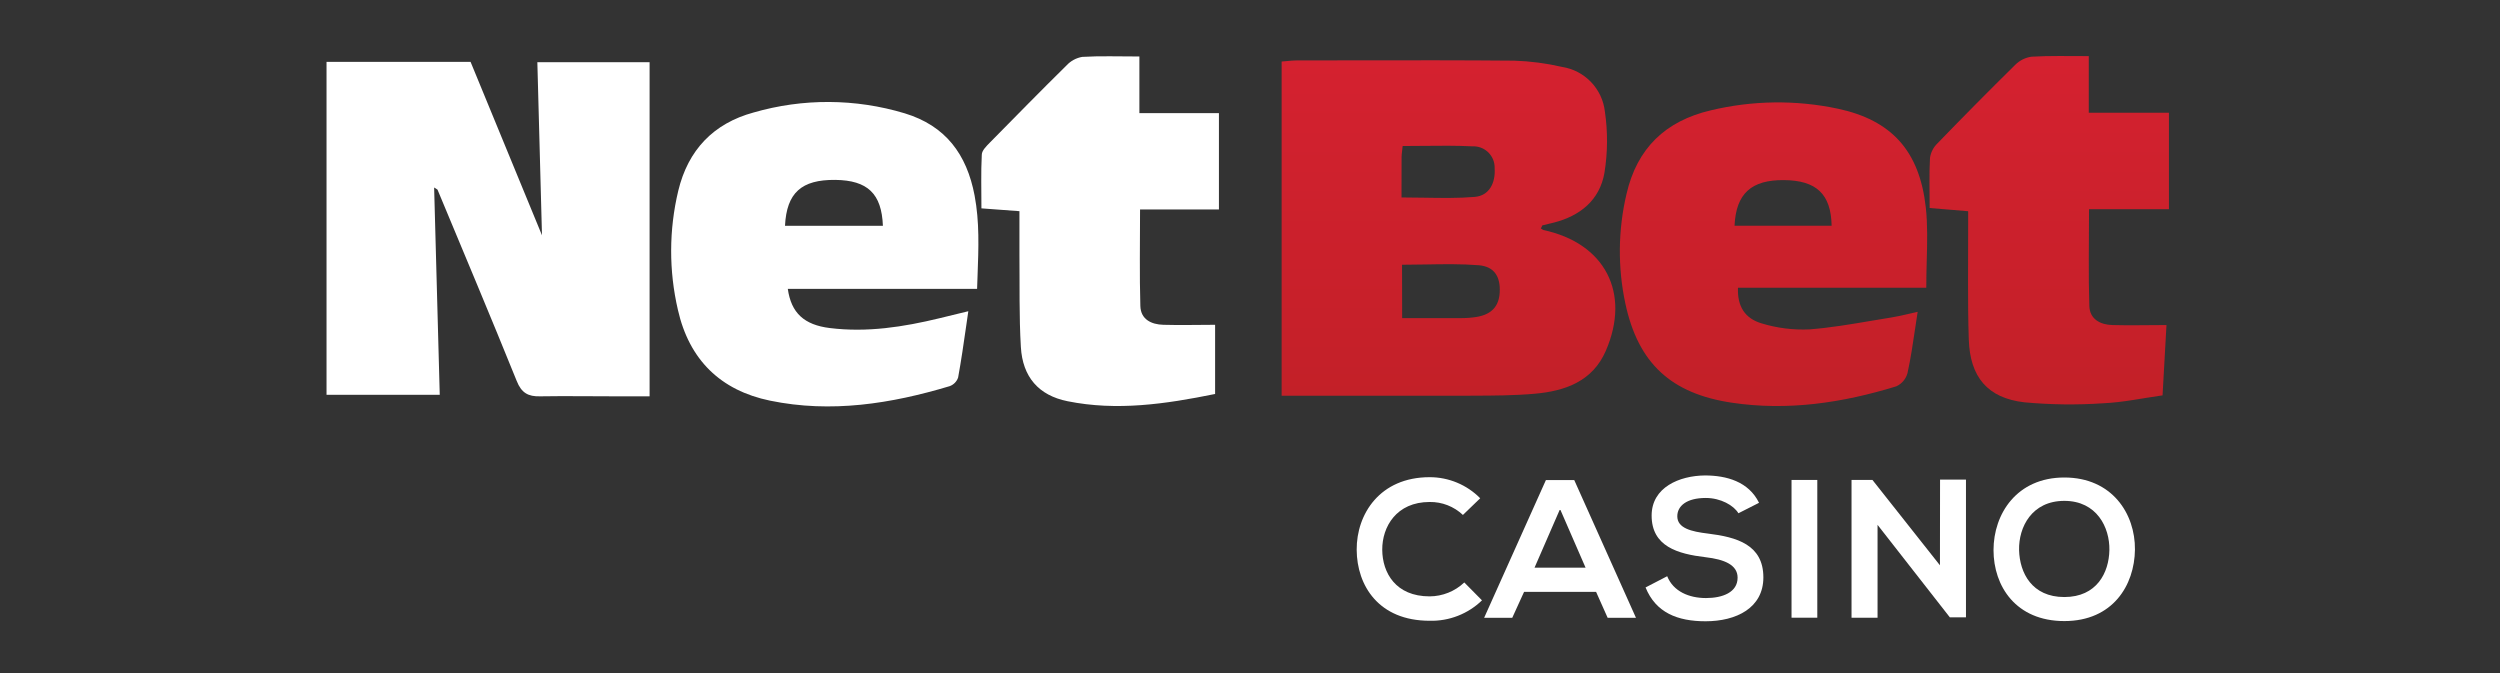 <svg width="490" height="132" viewBox="0 0 490 132" fill="none" xmlns="http://www.w3.org/2000/svg">
<rect x="0" y="0" width="490" height="132" fill="#333333" stroke="none"/>
<path d="M85.09 36.75C85.45 50.1 85.82 63.57 86.19 77.38H64V12.12H92.23L106.23 46.12C105.93 35.14 105.627 23.83 105.32 12.19H127.32V77.68C125.18 77.68 122.94 77.68 120.7 77.68C115.75 77.68 110.8 77.6 105.86 77.68C103.53 77.74 102.21 77.02 101.28 74.68C96.21 62.14 90.96 49.68 85.75 37.17C85.55 37 85.15 36.8 85.09 36.75Z" fill="white"/>
<path fill-rule="evenodd" clip-rule="evenodd" d="M302 44.78C302.15 44.895 302.311 44.996 302.48 45.08C314.56 47.65 319.67 57.4 314.74 68.76C312.14 74.76 306.74 76.64 300.85 77.17C296.832 77.525 292.781 77.54 288.735 77.555C288.34 77.556 287.945 77.558 287.55 77.56H255.55H251.2V12.06C251.565 12.033 251.919 11.999 252.264 11.966C252.938 11.901 253.578 11.84 254.2 11.84C258.117 11.84 262.035 11.834 265.953 11.828C276.239 11.812 286.527 11.796 296.81 11.89C299.966 11.996 303.104 12.408 306.18 13.12C310.627 13.821 314.057 17.407 314.56 21.88C315.145 25.861 315.115 29.908 314.47 33.88C313.54 39.22 309.71 42.33 304.47 43.65C304.191 43.718 303.912 43.784 303.634 43.85C303.184 43.956 302.735 44.062 302.29 44.18L302.281 44.205C302.249 44.292 302.19 44.454 302 44.78ZM274.82 62.35H286.47C287.475 62.349 288.478 62.269 289.47 62.11C292.35 61.61 293.78 60.05 293.94 57.35C294.12 54.3 292.94 52.25 289.87 51.99C286.414 51.711 282.933 51.773 279.404 51.835C277.879 51.862 276.345 51.89 274.8 51.89L274.82 62.35ZM279.181 38.75C277.719 38.725 276.229 38.7 274.7 38.7C274.7 37.98 274.699 37.28 274.699 36.594C274.697 34.59 274.695 32.707 274.71 30.83C274.71 30.429 274.758 30.032 274.819 29.523C274.85 29.258 274.886 28.962 274.92 28.62C276.307 28.62 277.681 28.605 279.045 28.591C282.255 28.558 285.412 28.525 288.57 28.68C289.737 28.62 290.875 29.053 291.707 29.872C292.54 30.691 292.991 31.822 292.95 32.99C293.14 35.93 291.84 38.36 289.06 38.59C285.835 38.863 282.585 38.807 279.181 38.75Z" fill="url(#paint0_linear_105_3)"/>
<path fill-rule="evenodd" clip-rule="evenodd" d="M340.64 56.4H377.55C377.55 54.582 377.596 52.824 377.641 51.112C377.737 47.481 377.827 44.053 377.46 40.69C376.24 29.579 370.74 23.54 360.19 21.299C351.972 19.558 343.469 19.671 335.3 21.63C326.4 23.72 320.86 29.07 318.8 37.999C317.134 45.058 317.055 52.397 318.57 59.489C321.08 71.23 327.56 77.159 339.43 78.93C350.45 80.579 361.16 78.95 371.68 75.719C372.745 75.23 373.542 74.298 373.86 73.169C374.489 70.325 374.916 67.442 375.376 64.335C375.531 63.291 375.689 62.221 375.86 61.12C375.233 61.257 374.649 61.393 374.093 61.522C372.913 61.795 371.861 62.039 370.8 62.209C369.413 62.429 368.027 62.664 366.641 62.899C362.662 63.573 358.683 64.248 354.67 64.559C351.513 64.707 348.355 64.315 345.33 63.4C341.91 62.4 340.51 59.959 340.64 56.4ZM349.67 35.3C356 35.359 358.88 38.02 359 44.239H339.97C340.26 37.859 343.34 35.239 349.67 35.3Z" fill="url(#paint1_linear_105_3)"/>
<path fill-rule="evenodd" clip-rule="evenodd" d="M154.41 56.619H191.51C191.538 55.757 191.569 54.907 191.6 54.067C191.804 48.553 191.992 43.474 191.02 38.319C189.48 30.209 185.32 24.639 177.32 22.209C167.668 19.302 157.382 19.247 147.7 22.049C139.85 24.189 134.86 29.389 132.94 37.389C131.107 45.059 131.083 53.049 132.87 60.729C135.08 70.529 141.24 76.529 150.93 78.529C162.9 80.999 174.63 79.139 186.13 75.689C186.912 75.408 187.523 74.786 187.79 73.999C188.402 70.655 188.881 67.318 189.388 63.786C189.519 62.871 189.652 61.943 189.79 60.999L184.12 62.379C177.06 64.089 169.94 65.199 162.66 64.299C157.61 63.679 155.07 61.339 154.41 56.619ZM163.71 35.259C170.05 35.339 172.8 37.939 173.05 44.259H153.86C154.18 37.779 157.09 35.199 163.71 35.259Z" fill="white"/>
<path d="M409.4 11V22.1H425.11V41H409.45C409.45 47.62 409.31 53.8 409.51 60C409.6 62.54 411.64 63.65 414.03 63.71C417.42 63.81 420.81 63.71 424.63 63.71C424.39 67.95 424.14 72.44 423.86 77.49C419.94 78.04 416.11 78.87 412.25 79.04C407.083 79.392 401.897 79.328 396.74 78.85C389.58 78.01 386.12 73.92 385.88 66.53C385.64 59.14 385.78 51.53 385.76 44.1V41.4L378.21 40.77C378.21 37.4 378.1 34.15 378.28 30.91C378.451 29.825 378.975 28.827 379.77 28.07C384.777 22.89 389.853 17.763 395 12.69C395.867 11.829 396.99 11.275 398.2 11.11C401.72 10.91 405.26 11 409.4 11Z" fill="url(#paint2_linear_105_3)"/>
<path d="M223.32 11.07V22.17H238.91V41.05H223.45C223.45 47.65 223.33 53.82 223.51 59.98C223.58 62.59 225.65 63.6 228.02 63.66C231.4 63.76 234.79 63.66 238.16 63.66V77.22C228.35 79.22 218.85 80.58 209.24 78.64C203.57 77.5 200.43 73.88 200.09 68.02C199.73 61.95 199.87 55.86 199.81 49.77C199.81 47.13 199.81 44.48 199.81 41.39L192.36 40.84C192.36 37.3 192.25 33.84 192.43 30.34C192.43 29.5 193.36 28.62 194.03 27.93C199.03 22.86 203.98 17.8 209.03 12.83C209.846 11.943 210.932 11.352 212.12 11.15C215.64 10.94 219.18 11.07 223.32 11.07Z" fill="white"/>
<path d="M290.47 117.669C287.726 120.327 284.028 121.768 280.21 121.669C270.21 121.669 265.95 114.769 265.91 107.759C265.87 100.749 270.46 93.529 280.21 93.529C283.933 93.523 287.503 95.011 290.12 97.659L286.73 100.929C284.971 99.264 282.631 98.353 280.21 98.389C273.7 98.389 270.89 103.249 270.92 107.759C270.95 112.269 273.55 116.889 280.21 116.889C282.738 116.877 285.167 115.901 287 114.159L290.47 117.669Z" fill="white"/>
<path fill-rule="evenodd" clip-rule="evenodd" d="M298.72 116H312.83L315.1 121.09H320.65L308.55 94.09H303L290.89 121.09H296.4L298.72 116ZM300.77 111.26L305.77 99.77L310.77 111.26H300.77Z" fill="white"/>
<path d="M340.73 100.599C339.81 99.059 337.26 97.6 334.34 97.6C330.56 97.6 328.75 99.18 328.75 101.189C328.75 103.539 331.52 104.189 334.75 104.579C340.38 105.269 345.62 106.739 345.62 113.169C345.62 119.169 340.3 121.769 334.29 121.769C328.77 121.769 324.53 120.069 322.53 115.139L326.77 112.939C327.97 115.939 331.09 117.219 334.36 117.219C337.63 117.219 340.57 116.099 340.57 113.219C340.57 110.679 337.91 109.639 334.33 109.219C328.81 108.569 323.72 107.099 323.72 101.049C323.72 95.499 329.2 93.23 334.17 93.189C338.37 93.189 342.73 94.379 344.77 98.549L340.73 100.599Z" fill="white"/>
<path d="M351.14 121.069V94.069H356.19V121.069H351.14Z" fill="white"/>
<path d="M380.25 94H385.33V121H382.17L368 102.87V121.07H362.9V94.07H367L380.23 110.8L380.25 94Z" fill="white"/>
<path fill-rule="evenodd" clip-rule="evenodd" d="M404.61 121.73C414.09 121.73 418.37 114.73 418.45 107.73C418.52 100.67 413.94 93.59 404.61 93.59C395.28 93.59 390.73 100.73 390.73 107.82C390.73 114.91 395.13 121.73 404.61 121.73ZM404.61 117.02C398.25 117.02 395.86 112.28 395.74 107.84C395.63 103.3 398.25 98.17 404.61 98.17C410.97 98.17 413.52 103.38 413.44 107.81C413.36 112.24 410.97 117.02 404.61 117.02Z" fill="white"/>
<defs>
<linearGradient id="paint0_linear_105_3" x1="249.663" y1="8.84" x2="249.663" y2="77.65" gradientUnits="userSpaceOnUse">
<stop stop-color="#D52130"/>
<stop offset="1" stop-color="#C32028"/>
</linearGradient>
<linearGradient id="paint1_linear_105_3" x1="312.795" y1="8.839" x2="312.795" y2="77.65" gradientUnits="userSpaceOnUse">
<stop stop-color="#D52130"/>
<stop offset="1" stop-color="#C32028"/>
</linearGradient>
<linearGradient id="paint2_linear_105_3" x1="377.993" y1="8.84" x2="377.993" y2="77.65" gradientUnits="userSpaceOnUse">
<stop stop-color="#D52130"/>
<stop offset="1" stop-color="#C32028"/>
</linearGradient>
</defs>
</svg>

